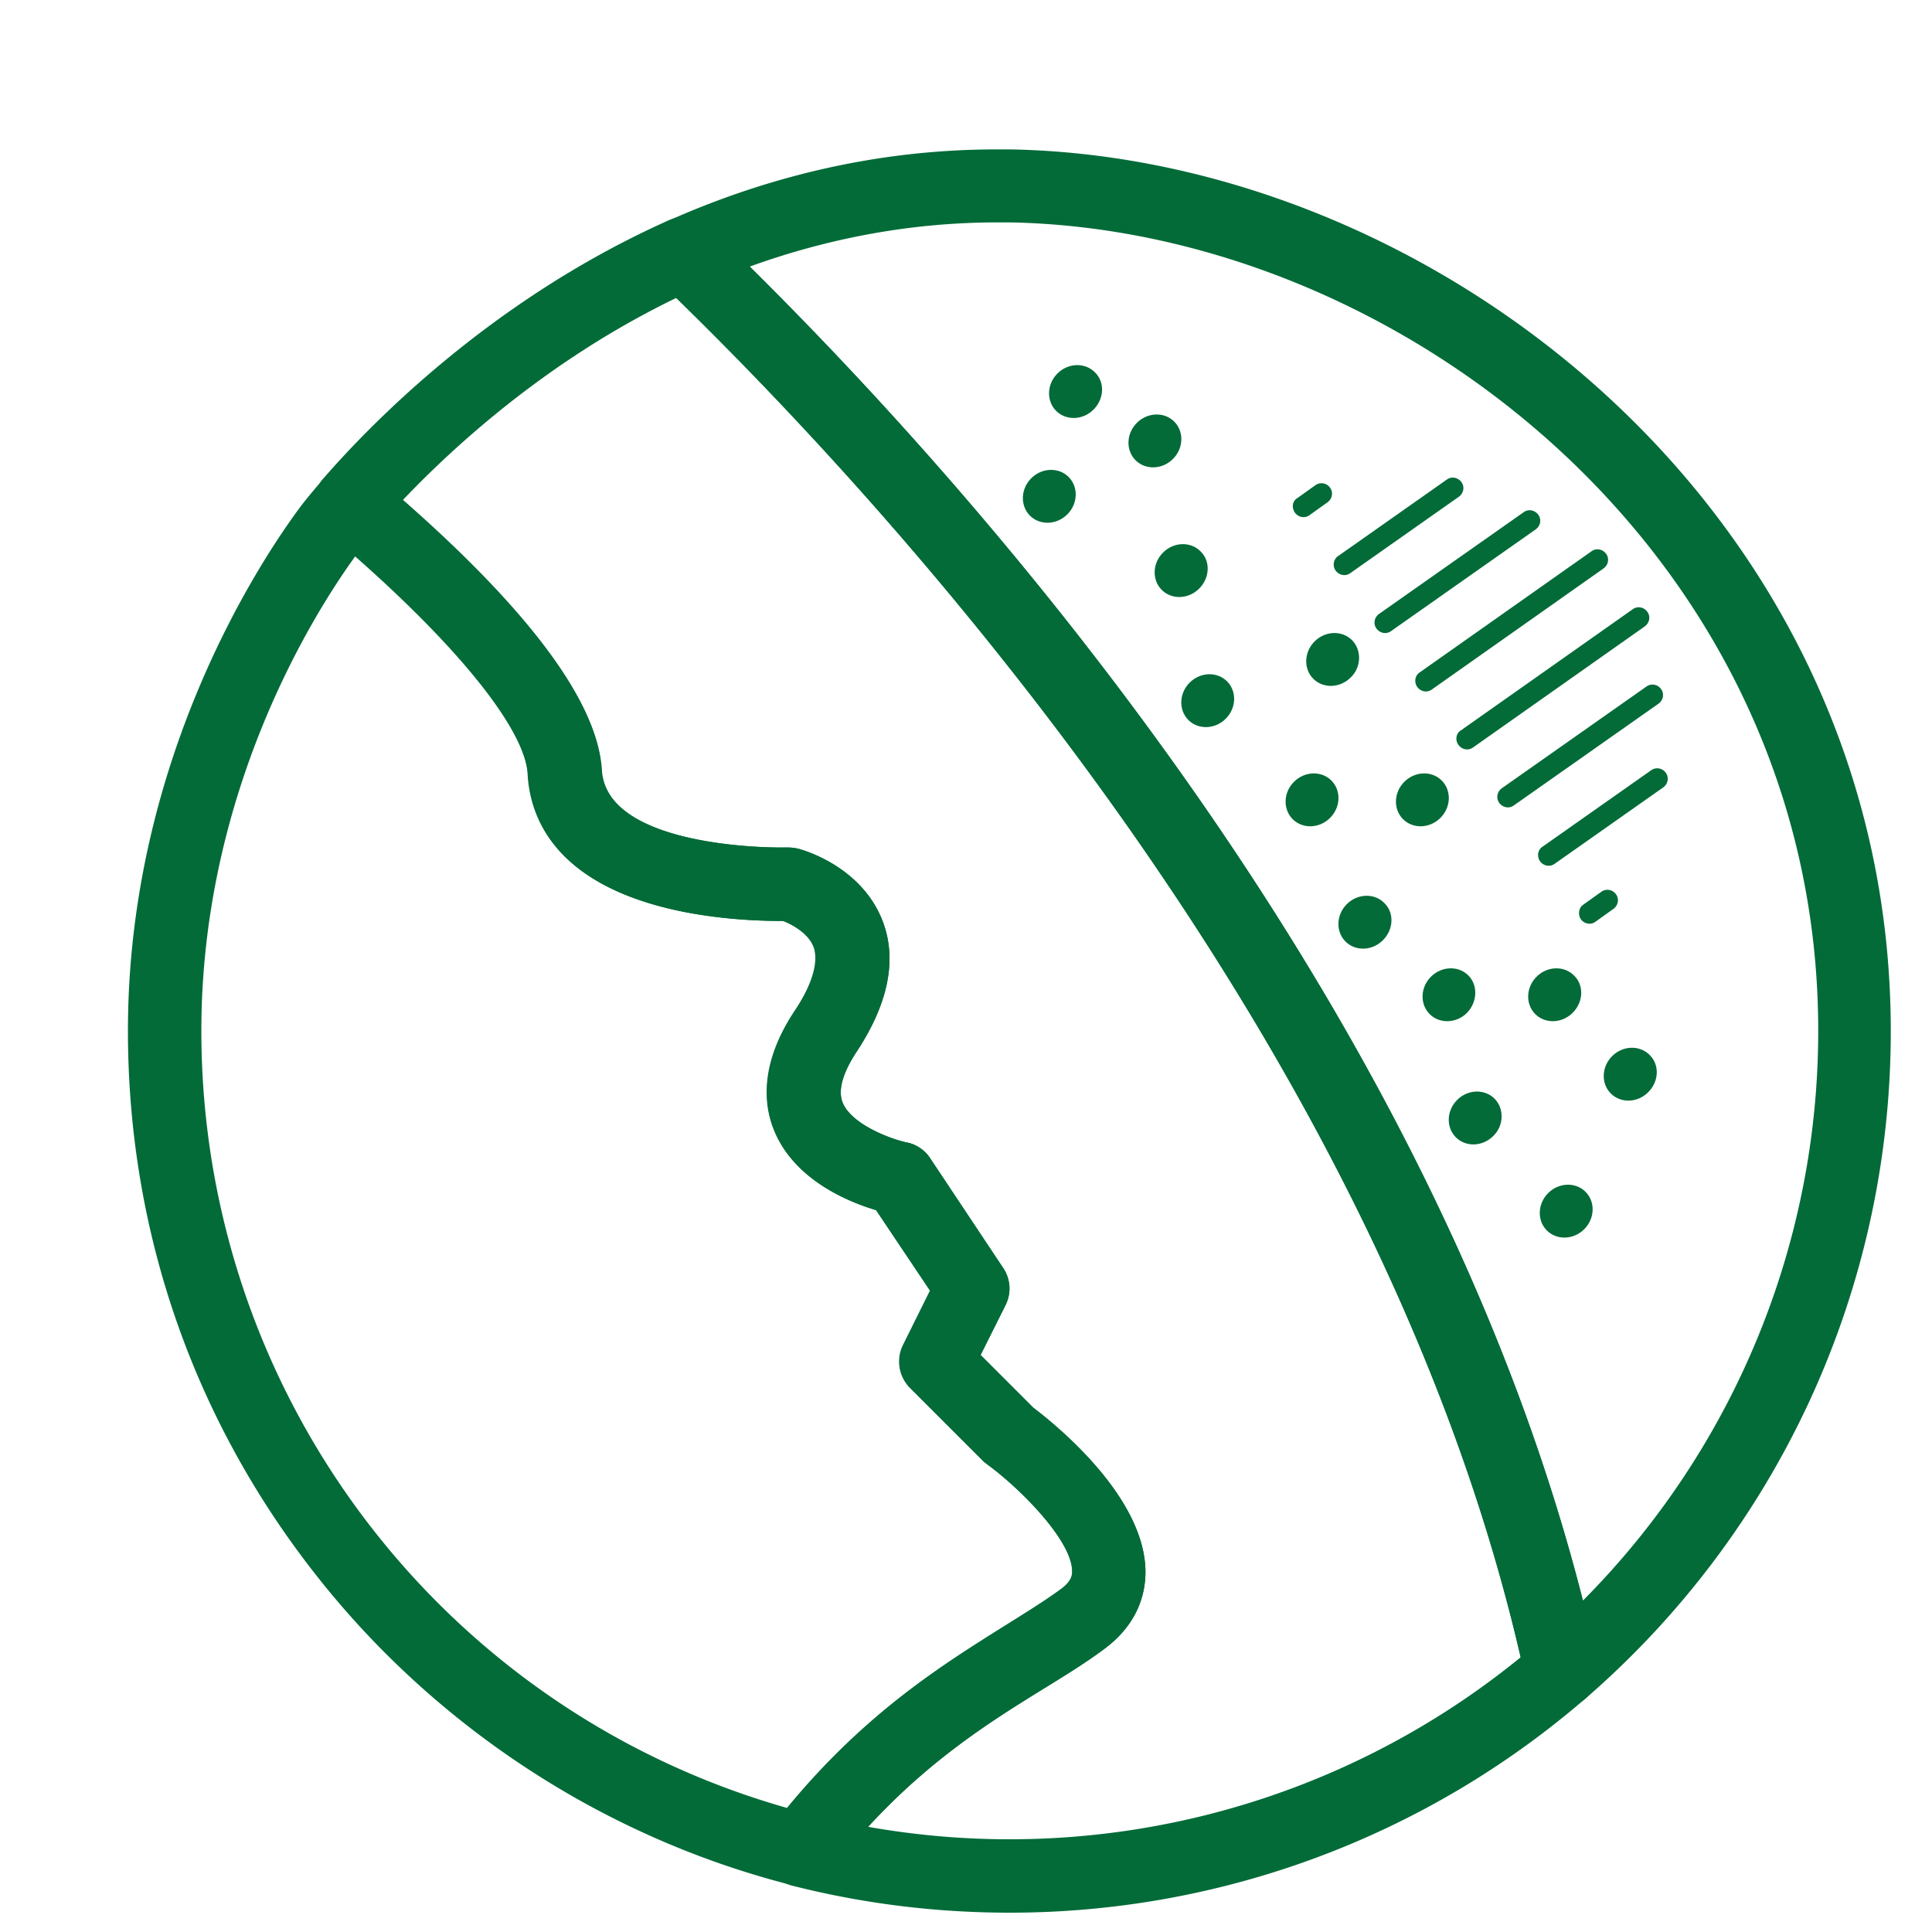 <svg xmlns="http://www.w3.org/2000/svg" xml:space="preserve" id="Layer_1" x="0" y="0" style="enable-background:new 0 0 45 45" version="1.1" viewBox="0 0 45 45"><style>.st1{fill:#026b38}</style><path d="M18.66 43.94c-.07 0-.14-.01-.21-.03-4.35-1.1-8.28-3.66-11.07-7.2-2.88-3.65-4.4-8.04-4.4-12.7 0-6.29 3.06-10.91 3.99-12.17.02-.03.21-.28.55-.67.31-.36.84-.4 1.2-.1 3.41 2.88 5.2 5.19 5.3 6.87.11 1.75 3.74 1.8 4.15 1.8h.18c.09 0 .17.01.25.03.15.04 1.48.43 1.96 1.69.34.89.13 1.92-.61 3.04-.23.35-.47.83-.32 1.19.21.5 1.11.84 1.49.92.22.04.42.18.54.36l1.71 2.57c.17.26.19.58.05.86l-.58 1.16 1.23 1.23c.54.41 2.6 2.08 2.61 3.82 0 .49-.16 1.2-.95 1.79-.44.33-.93.63-1.45.95-1.44.89-3.22 2.01-4.96 4.27-.15.2-.4.32-.66.32zM8.28 12.95c-.93 1.28-3.59 5.44-3.59 11.06 0 8.44 5.58 15.81 13.64 18.1 1.81-2.2 3.6-3.32 5.05-4.23.51-.32.95-.59 1.33-.87.26-.19.26-.34.26-.41 0-.71-1.17-1.9-1.97-2.49-.03-.03-.07-.05-.1-.08l-1.71-1.71a.867.867 0 0 1-.16-.99l.63-1.27-1.26-1.88c-.64-.19-1.9-.7-2.37-1.85-.24-.58-.35-1.54.48-2.79.41-.61.56-1.14.44-1.48-.13-.34-.53-.54-.72-.61h-.08c-.51 0-1.84-.04-3.06-.42-2.2-.68-2.74-2-2.8-2.98-.04-1.04-1.54-2.92-4.01-5.1z" class="st1"/><path d="M23.52 44.55c-1.72 0-3.42-.21-5.07-.63a.853.853 0 0 1-.47-1.35c1.93-2.51 3.86-3.71 5.41-4.68.51-.32.95-.59 1.33-.87.26-.19.26-.34.26-.41 0-.7-1.17-1.9-1.97-2.49a.7.7 0 0 1-.1-.08l-1.71-1.71a.867.867 0 0 1-.16-.99l.63-1.27-1.26-1.88c-.64-.19-1.9-.7-2.37-1.85-.24-.58-.35-1.54.48-2.79.41-.62.57-1.15.44-1.49-.12-.32-.51-.53-.71-.61h-.09c-.51 0-1.84-.04-3.06-.42-2.2-.68-2.74-2-2.8-2.98-.07-1.12-1.82-3.24-4.69-5.66a.891.891 0 0 1-.3-.59.9.9 0 0 1 .2-.63C8.54 9.98 11.38 7 15.58 5.13c.32-.14.69-.08.94.16 2.86 2.74 7.1 7.21 11.11 12.89 4.91 6.96 8.13 13.88 9.58 20.55.07.31-.04.62-.28.83a20.503 20.503 0 0 1-13.41 4.99zm-3.3-2a18.833 18.833 0 0 0 15.2-3.95C32.11 24.21 20.9 11.95 15.75 6.94c-3 1.45-5.19 3.47-6.37 4.71 2.98 2.61 4.53 4.73 4.63 6.29.11 1.75 3.74 1.8 4.15 1.8h.18c.09 0 .17.01.26.03.15.04 1.48.43 1.96 1.69.34.89.13 1.92-.61 3.04-.23.35-.47.83-.32 1.19.21.5 1.11.84 1.49.92.22.04.42.18.54.36l1.71 2.57c.17.26.19.58.05.86l-.58 1.16 1.23 1.23c.54.41 2.6 2.08 2.61 3.82 0 .49-.16 1.2-.95 1.79-.44.33-.93.63-1.45.95-1.18.73-2.61 1.62-4.06 3.2z" class="st1"/><path d="M36.37 39.77a.842.842 0 0 1-.84-.67c-3.26-15.01-15.21-27.77-20.2-32.57-.21-.2-.3-.48-.25-.76s.23-.52.49-.63c2.47-1.1 5.04-1.66 7.64-1.66h.31c9.91.17 20.52 8.46 20.52 20.54 0 5.98-2.6 11.64-7.12 15.55-.15.13-.34.2-.55.2zM17.46 6.21c2.8 2.77 6.58 6.88 10.17 11.97 4.55 6.46 7.66 12.88 9.24 19.1 3.5-3.52 5.48-8.28 5.48-13.27 0-11.07-9.74-18.67-18.84-18.83h-.28c-1.95 0-3.89.35-5.77 1.03z" class="st1"/><path d="M36.63 23.59c-.25.25-.64.26-.87.03-.23-.23-.22-.62.03-.87s.64-.26.87-.03c.24.23.22.62-.03.87M36.9 28.63c-.25.25-.64.26-.87.03-.23-.23-.22-.62.03-.87s.64-.26.87-.03c.23.23.22.62-.03.87M33.55 19.05c-.25.25-.64.26-.87.03-.23-.23-.22-.62.03-.87s.64-.26.87-.03c.23.23.22.62-.03.87M30.98 19.05c-.25.25-.64.26-.87.03-.23-.23-.22-.62.03-.87s.64-.26.87-.03c.23.23.22.62-.03.87M28.55 16.74c-.25.25-.64.26-.87.03-.23-.23-.22-.62.03-.87s.64-.26.87-.03c.23.23.22.62-.03.87M32.21 21.9c-.25.25-.64.26-.87.03-.23-.23-.22-.62.03-.87s.64-.26.87-.03c.24.23.22.62-.03.87M34.17 23.59c-.25.25-.64.26-.87.03-.23-.23-.22-.62.03-.87s.64-.26.87-.03c.23.23.21.62-.03.87M34.78 26.46c-.25.25-.64.26-.87.03-.23-.23-.22-.62.03-.87s.64-.26.87-.03c.23.23.22.63-.03.87M25.47 9.54c-.25.25-.64.26-.87.03-.23-.23-.22-.62.03-.87s.64-.26.87-.03c.24.23.22.62-.03.87M24.86 11.98c-.25.25-.64.26-.87.03-.23-.23-.22-.62.03-.87s.64-.26.87-.03c.23.23.22.62-.03.87M31.46 15.78c-.25.25-.64.26-.87.03-.23-.23-.22-.62.03-.87s.64-.26.87-.03c.23.23.22.63-.03.87M27.93 13.71c-.25.25-.64.26-.87.03-.23-.23-.22-.62.03-.87s.64-.26.87-.03c.24.23.22.62-.03.87M27.32 10.69c-.25.25-.64.26-.87.03-.23-.23-.22-.62.03-.87s.64-.26.87-.03.22.62-.03.87M38.39 25.44c-.25.25-.64.26-.87.03-.23-.23-.22-.62.03-.87s.64-.26.87-.03c.24.23.22.62-.03.87M36.82 21.41c.08.11.23.14.34.06l.42-.3c.11-.08.14-.23.06-.34a.243.243 0 0 0-.34-.06l-.42.3c-.11.07-.13.23-.06.34zM35.87 20.06c.08.11.23.14.34.06l2.53-1.78c.11-.08.14-.23.06-.34a.243.243 0 0 0-.34-.06l-2.53 1.78c-.11.07-.14.22-.06.34zM34.92 18.7c.08.11.23.14.34.06l3.37-2.37c.11-.08.14-.23.06-.34a.243.243 0 0 0-.34-.06l-3.37 2.37c-.11.08-.14.23-.06.34zM30.16 11.94c.08.11.23.14.34.06l.42-.3c.11-.08.14-.23.06-.34a.243.243 0 0 0-.34-.06l-.42.3c-.12.07-.14.22-.06.34zM31.11 13.29c.08.11.23.14.34.06l2.53-1.78c.11-.08.14-.23.06-.34s-.23-.14-.34-.06l-2.53 1.78c-.11.07-.14.23-.06.34zM32.06 14.64c.08.11.23.14.34.06l3.37-2.37c.11-.08.14-.23.06-.34s-.23-.14-.34-.06l-3.37 2.37c-.11.08-.14.23-.06.34zM33.97 17.35c.08.11.23.14.34.06l4-2.82c.11-.08.14-.23.06-.34s-.23-.14-.34-.06l-4 2.82c-.12.07-.14.23-.06.34zM33.01 16c.08.11.23.14.34.06l4-2.82c.11-.08.14-.23.06-.34s-.23-.14-.34-.06l-4 2.82c-.11.07-.14.22-.06.34z" class="st1"/></svg>